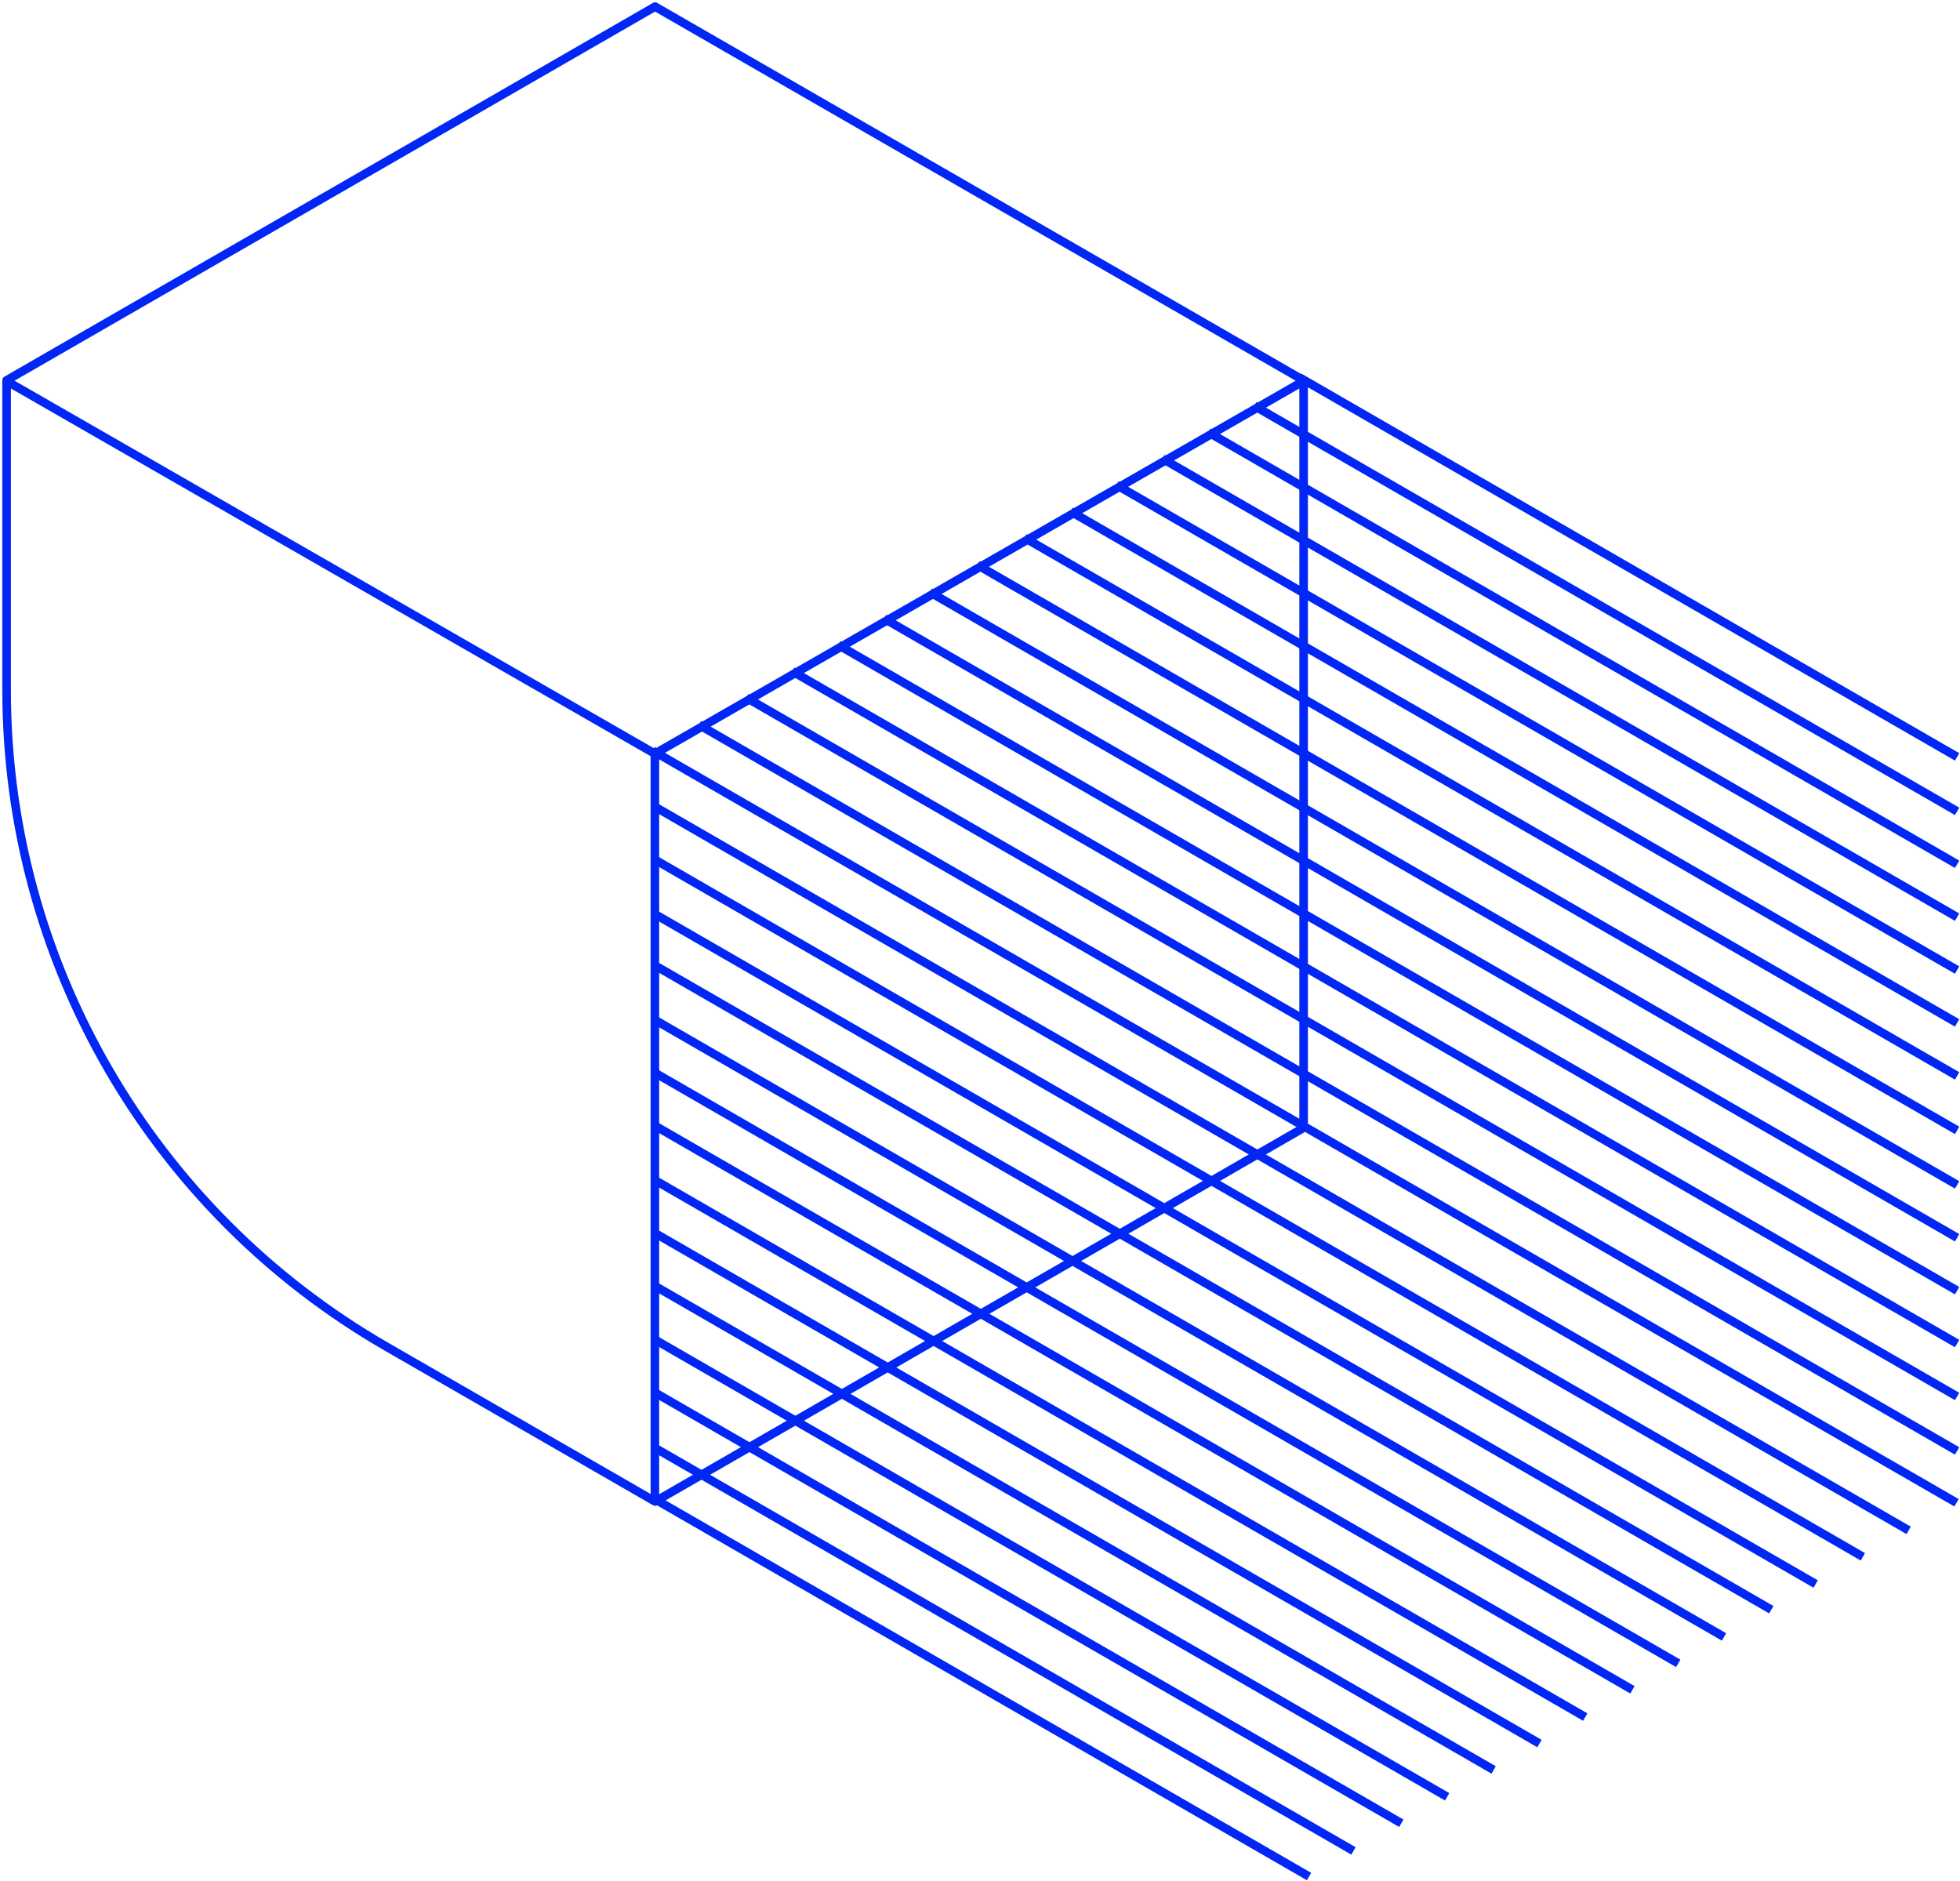 <svg width="297" height="285" viewBox="0 0 297 285" fill="none" xmlns="http://www.w3.org/2000/svg">
<path d="M99.27 1L1 57.626V104.542C1 145.584 22.937 183.508 58.548 204.037L99.27 227.502L197.54 170.877V57.633L99.27 1.008V1Z" stroke="#0226F4" stroke-width="1.3" stroke-linecap="round" stroke-linejoin="round"/>
<path d="M1.378 57.952L99.233 114.2L197.162 57.952" stroke="#0226F4" stroke-width="1.3" stroke-linecap="round" stroke-linejoin="round"/>
<path d="M99.233 114.199V226.695" stroke="#0226F4" stroke-width="1.3" stroke-linecap="round" stroke-linejoin="round"/>
<path d="M99.504 227.299L197.796 284" stroke="#0226F4" stroke-width="1.3" stroke-linecap="square" stroke-linejoin="round"/>
<path d="M99.504 219.531L204.532 280.12" stroke="#0226F4" stroke-width="1.3" stroke-linecap="square" stroke-linejoin="round"/>
<path d="M99.504 211.149L211.781 275.928" stroke="#0226F4" stroke-width="1.3" stroke-linecap="square" stroke-linejoin="round"/>
<path d="M99.504 203.132L218.728 271.921" stroke="#0226F4" stroke-width="1.3" stroke-linecap="square" stroke-linejoin="round"/>
<path d="M99.504 195L225.773 267.851" stroke="#0226F4" stroke-width="1.3" stroke-linecap="square" stroke-linejoin="round"/>
<path d="M99.504 186.989L232.712 263.849" stroke="#0226F4" stroke-width="1.3" stroke-linecap="square" stroke-linejoin="round"/>
<path d="M99.504 178.97L239.652 259.839" stroke="#0226F4" stroke-width="1.3" stroke-linecap="square" stroke-linejoin="round"/>
<path d="M99.504 170.718L246.803 255.709" stroke="#0226F4" stroke-width="1.3" stroke-linecap="square" stroke-linejoin="round"/>
<path d="M99.504 162.701L253.742 251.702" stroke="#0226F4" stroke-width="1.3" stroke-linecap="square" stroke-linejoin="round"/>
<path d="M99.504 154.69L260.682 247.7" stroke="#0226F4" stroke-width="1.3" stroke-linecap="square" stroke-linejoin="round"/>
<path d="M99.504 146.431L267.84 243.57" stroke="#0226F4" stroke-width="1.3" stroke-linecap="square" stroke-linejoin="round"/>
<path d="M99.504 138.66L274.568 239.68" stroke="#0226F4" stroke-width="1.3" stroke-linecap="square" stroke-linejoin="round"/>
<path d="M99.504 130.408L281.719 235.558" stroke="#0226F4" stroke-width="1.3" stroke-linecap="square" stroke-linejoin="round"/>
<path d="M99.504 122.391L288.658 231.551" stroke="#0226F4" stroke-width="1.3" stroke-linecap="square" stroke-linejoin="round"/>
<path d="M295.909 227.367L99.46 114.063" stroke="#0226F4" stroke-width="1.3" stroke-linecap="square" stroke-linejoin="round"/>
<path d="M106.474 110.145L295.999 219.515" stroke="#0226F4" stroke-width="1.3" stroke-linecap="square" stroke-linejoin="round"/>
<path d="M113.64 106.03L295.998 211.263" stroke="#0226F4" stroke-width="1.3" stroke-linecap="square" stroke-linejoin="round"/>
<path d="M120.603 102.028L295.999 203.244" stroke="#0226F4" stroke-width="1.3" stroke-linecap="square" stroke-linejoin="round"/>
<path d="M127.557 98.033L295.999 195.233" stroke="#0226F4" stroke-width="1.3" stroke-linecap="square" stroke-linejoin="round"/>
<path d="M134.52 94.041L296 187.216" stroke="#0226F4" stroke-width="1.3" stroke-linecap="square" stroke-linejoin="round"/>
<path d="M141.474 90.046L295.999 179.205" stroke="#0226F4" stroke-width="1.3" stroke-linecap="square" stroke-linejoin="round"/>
<path d="M148.648 85.924L296 170.945" stroke="#0226F4" stroke-width="1.3" stroke-linecap="square" stroke-linejoin="round"/>
<path d="M155.813 81.809L295.999 162.693" stroke="#0226F4" stroke-width="1.3" stroke-linecap="square" stroke-linejoin="round"/>
<path d="M162.782 77.807L295.998 154.667" stroke="#0226F4" stroke-width="1.3" stroke-linecap="square" stroke-linejoin="round"/>
<path d="M169.738 73.805L295.999 146.656" stroke="#0226F4" stroke-width="1.3" stroke-linecap="square" stroke-linejoin="round"/>
<path d="M176.699 69.813L295.999 138.639" stroke="#0226F4" stroke-width="1.3" stroke-linecap="square" stroke-linejoin="round"/>
<path d="M183.662 65.818L296 130.628" stroke="#0226F4" stroke-width="1.3" stroke-linecap="square" stroke-linejoin="round"/>
<path d="M190.616 61.816L295.999 122.609" stroke="#0226F4" stroke-width="1.3" stroke-linecap="square" stroke-linejoin="round"/>
<path d="M197.441 57.497L295.999 114.357" stroke="#0226F4" stroke-width="1.3" stroke-linecap="square" stroke-linejoin="round"/>
</svg>
